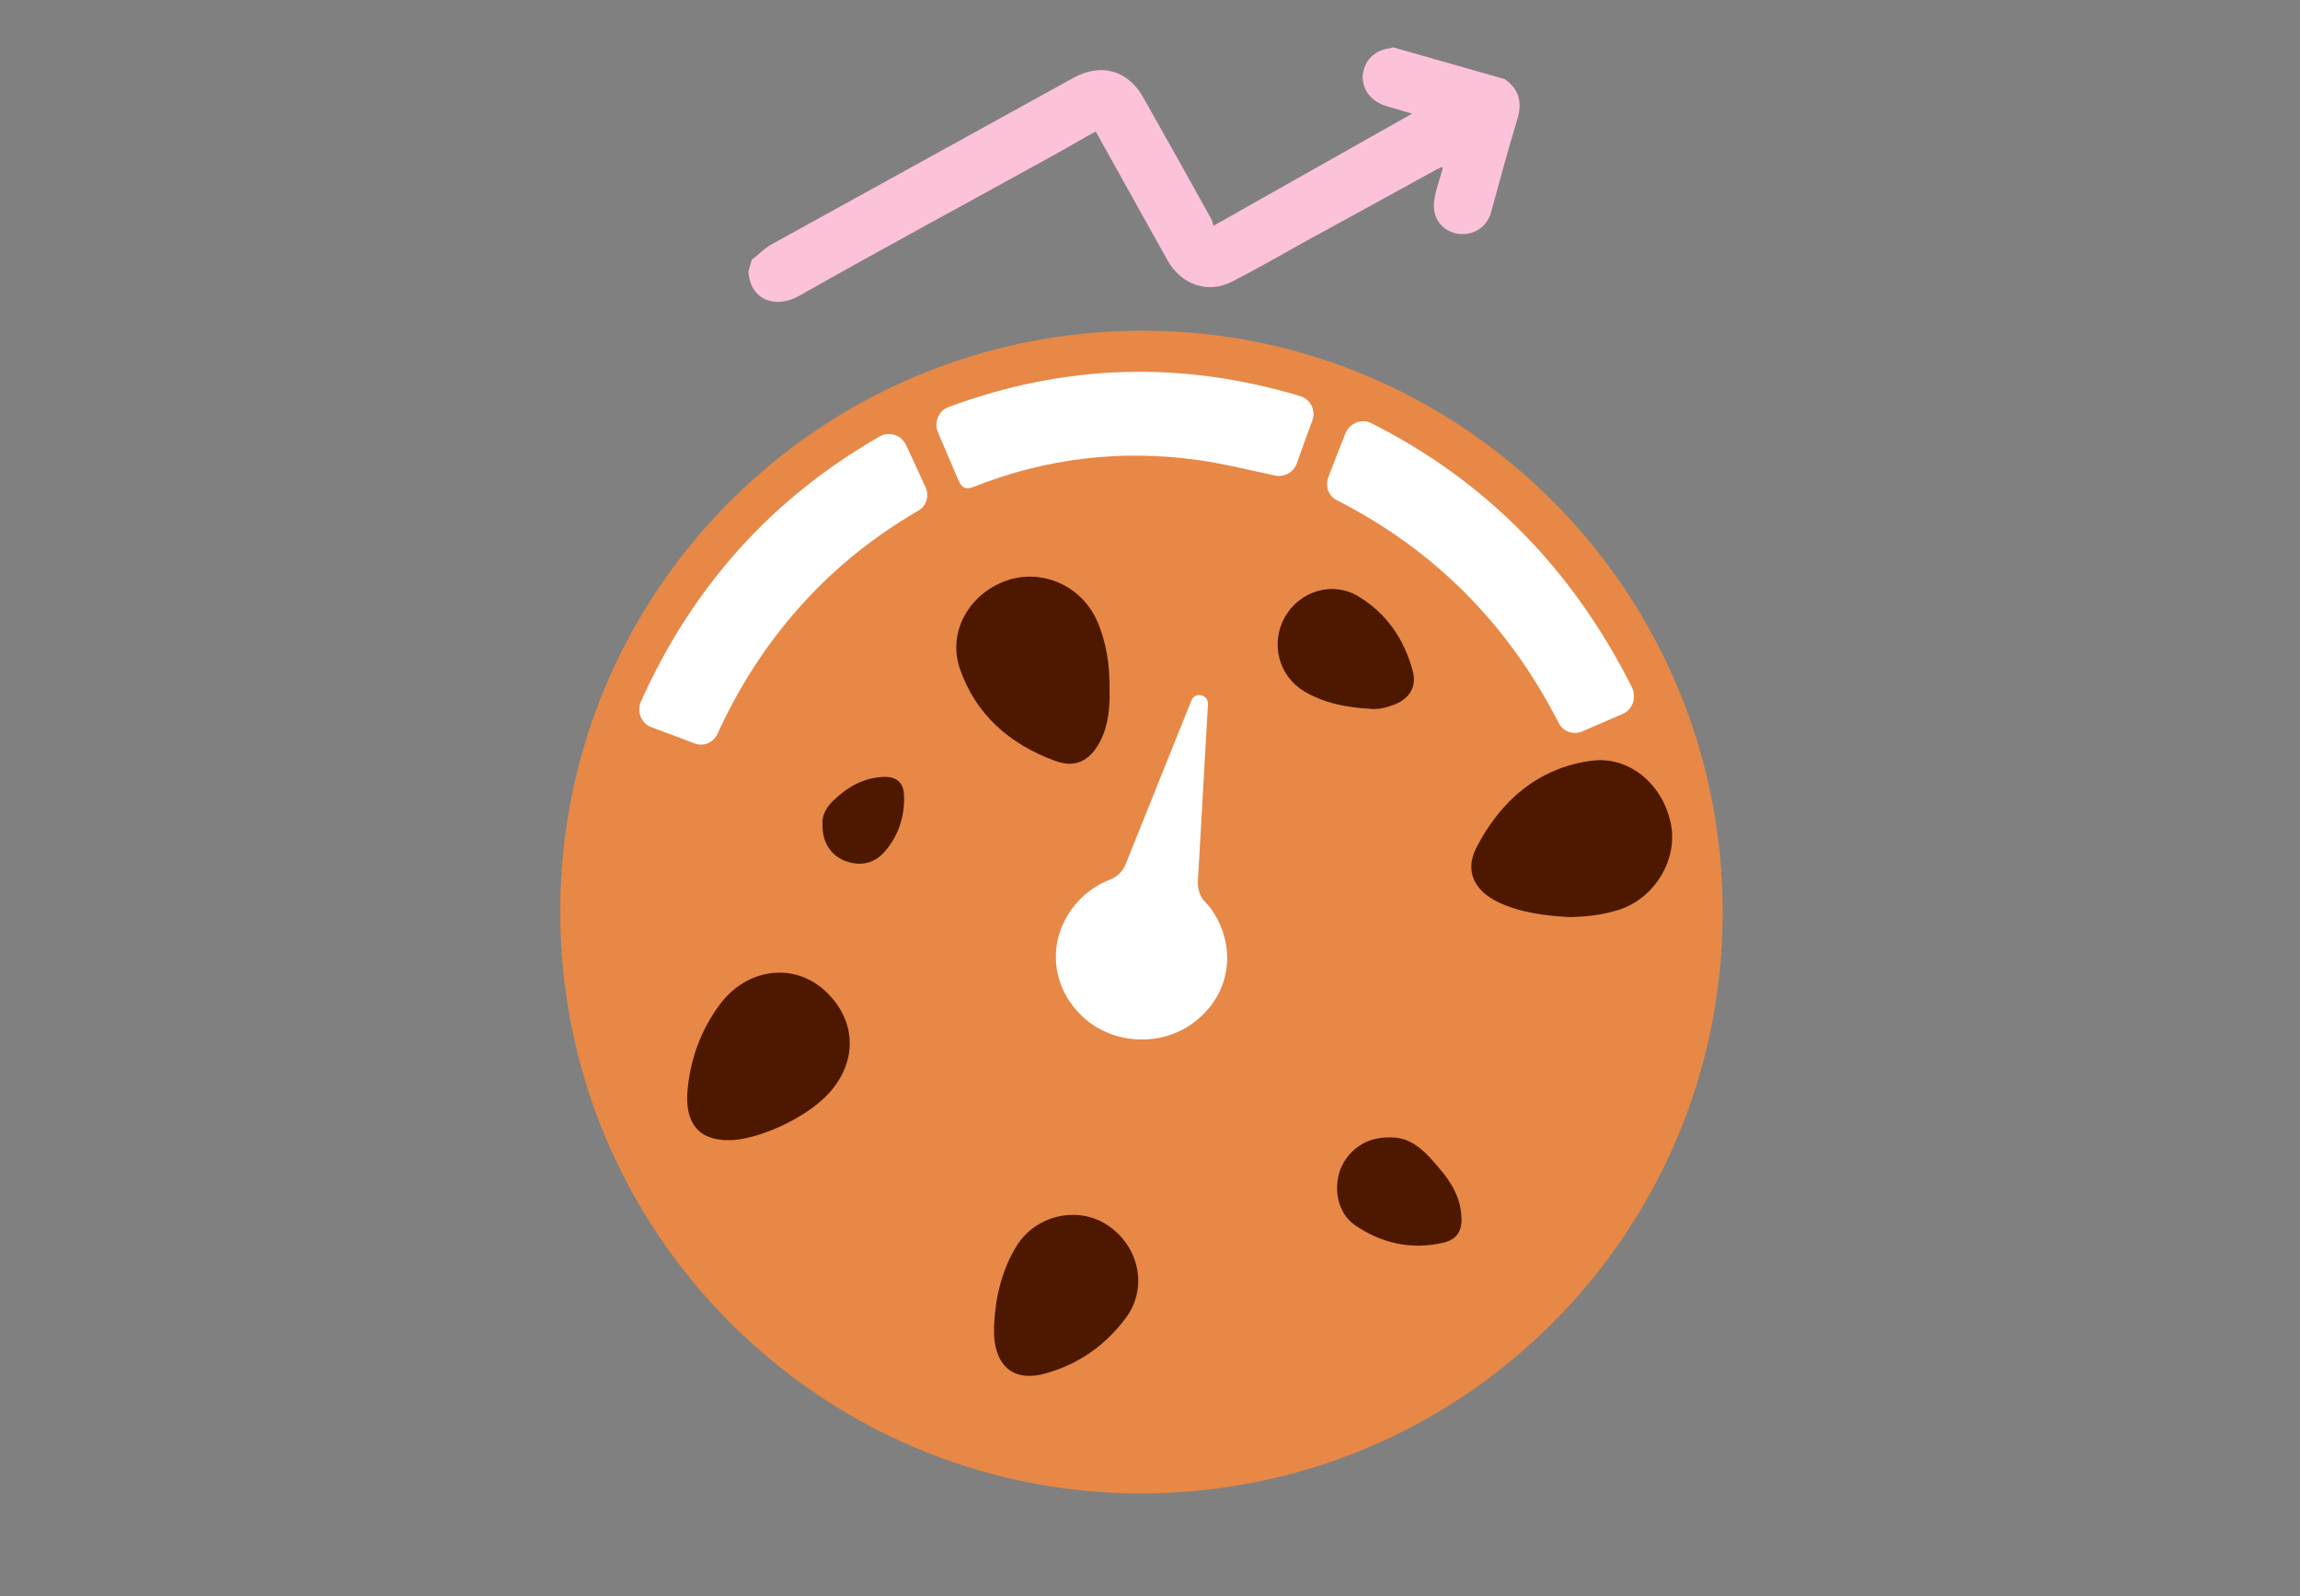 <svg xmlns="http://www.w3.org/2000/svg" xmlns:xlink="http://www.w3.org/1999/xlink" id="Capa_1" x="0px" y="0px" viewBox="0 0 500 347" style="enable-background:new 0 0 500 347;" xml:space="preserve"><rect x="0" y="0" width="500" height="347" fill="#808080" stroke="none"/><g>	<g>		<path style="fill:#E78846;" d="M121.8,198.1c0-69.8,56.7-126.3,126.8-126.2c69.6,0.1,126.4,57,125.9,127.4   c-0.5,68.9-56.7,126-127.7,125.4C178.1,324,121.7,268,121.8,198.1z"></path>		<path style="fill:#4E1800;" d="M341.3,199.4c-5.2-0.3-10.7-0.9-15.7-3.3c-5.1-2.5-7.2-6.7-4.7-11.7c5.2-10.2,13.5-17.5,25.1-19   c8.2-1.1,15.7,5.2,17.3,14.1c1.4,8-4.2,16.6-12.4,18.6C347.8,199,344.7,199.3,341.3,199.4z"></path>		<path style="fill:#4E1800;" d="M241.2,150c0.1,3.7-0.2,7.7-2.1,11.3c-2.2,4.1-5.3,5.8-9.8,4.1c-9.8-3.6-17.3-10.1-20.7-20.2   c-2.6-8,2.2-16.2,10.3-19c7.6-2.6,16.1,1.1,19.5,8.6C240.5,139.5,241.3,144.6,241.2,150z"></path>		<path style="fill:#4E1800;" d="M158.6,247.9c-6.7,0.1-9.9-3.7-9.1-11.3c0.7-6.6,2.9-12.7,6.9-18.1c5.8-7.9,15.8-9.3,22.6-3.4   c7.6,6.7,7.6,16.5,0.2,23.6C174.1,243.6,164.5,247.8,158.6,247.9z"></path>		<path style="fill:#4E1800;" d="M216.1,288.1c0.3-6.1,1.7-12,4.9-17.2c4.2-6.8,13.4-8.8,19.8-4.5c6.9,4.6,8.8,13.7,3.9,20.2   c-4.4,5.9-10.2,10-17.4,12c-6.7,1.9-10.8-1.3-11.2-8.3C216.1,289.6,216.1,288.9,216.1,288.1z"></path>		<path style="fill:#4E1800;" d="M297.7,154.1c-5-0.3-9.8-1.2-14.2-3.8c-5.5-3.3-7.4-10.4-4.2-16.1c3.2-5.7,10.3-7.9,15.9-4.6   c6.2,3.7,10,9.3,11.9,16.2c1,3.6-0.8,6.3-4.3,7.5C301.2,153.9,299.5,154.3,297.7,154.1z"></path>		<path style="fill:#4E1800;" d="M301.7,247.3c5.2-0.3,8.2,3.2,11.1,6.6c2.6,3,4.7,6.4,4.9,10.6c0.2,3.2-1,5-4,5.7   c-6.9,1.6-13.4,0.1-19.1-3.8c-3.8-2.6-4.8-7.9-3.2-12.2C293.1,250,297,247.3,301.7,247.3z"></path>		<path style="fill:#4E1800;" d="M178.8,179.4c-0.2-1.9,0.7-3.7,2.2-5.2c3.2-3.1,6.8-5.2,11.4-5.3c2.4,0,3.9,1.2,4.1,3.6   c0.3,4.8-1.1,9.1-4.2,12.7c-2.4,2.7-5.5,3.2-8.8,1.9C180.5,185.8,178.8,183.1,178.8,179.4z"></path>	</g>	<path style="fill:#FFFFFF;" d="M264,198.7c-0.6-1-1.3-1.9-2.1-2.7c-1.1-1.1-1.5-2.7-1.5-4.2l2.2-38.7c0.1-2.1-2.8-2.8-3.6-0.8  l-14.3,35.6c-0.6,1.5-1.8,2.7-3.3,3.3c-2.4,0.9-4.7,2.4-6.6,4.3c-7.2,7.4-7,18.4,0.5,25.5c6.8,6.4,17.9,6.7,25,0.7  c4-3.4,6.4-7.8,6.5-13.5C266.7,204.7,265.8,201.6,264,198.7z"></path></g><path style="fill:#FCC2D9;" d="M329.8,26.1c1.2-3.7,0.5-6.7-2.7-8.9c-8.1-2.3-16.1-4.6-24.2-6.9c-0.3,0.1-0.6,0.1-0.8,0.2 c-3.1,0.4-5.3,2.4-5.8,5.4c-0.4,2.9,1.2,5.6,4.1,6.8c0.9,0.4,1.9,0.6,2.8,0.9c1.3,0.4,2.7,0.8,3.8,1.1 c-14.3,8.1-28.6,16.1-43.2,24.4c-0.2-0.7-0.3-1.2-0.6-1.7c-4.8-8.7-9.7-17.4-14.6-26.1c-3.3-6-9.2-7.7-15.2-4.4 c-21.9,12.1-43.9,24.2-65.8,36.3c-1.5,0.9-2.8,2.2-4.2,3.3c-0.2,0.9-0.5,1.7-0.7,2.6c0.5,6.5,6.2,7.9,10.9,5.3 c18.5-10.5,37.3-20.6,55.9-30.9c2.9-1.6,5.7-3.3,8.7-4.9c0.4,0.7,0.7,1.2,0.9,1.6c4.9,8.8,9.8,17.6,14.7,26.4 c3,5.3,8.7,7.3,13.9,4.7c5.3-2.7,10.5-5.7,15.7-8.6c6.8-3.7,23-12.6,28.8-15.8c0.4-0.2,0.8-0.4,1.3-0.6c0.1,0.2,0.1,0.3,0.1,0.4 c-0.5,1.9-1.2,3.8-1.6,5.7c-0.3,1.3-0.4,2.7-0.1,3.9c0.6,2.7,3.1,4.6,6,4.6c2.9,0,5.3-1.7,6.2-4.6C326,39.4,327.8,32.7,329.8,26.1z"></path><path style="fill:#FFFFFF;" d="M352.8,155.2L344,159c-2,0.9-4.3,0-5.2-1.9c-11-21.5-27.1-37.6-48.1-48.3c-1.9-0.9-2.7-3.1-1.9-5.1 c1.2-3.2,2.4-6.3,3.7-9.5c0.9-2.2,3.5-3.3,5.6-2.2c25,12.6,43.8,31.8,56.7,57.5C355.8,151.7,354.9,154.3,352.8,155.2z"></path><path style="fill:#FFFFFF;" d="M197,96.8l4.2,9.1c0.9,1.9,0.2,4.2-1.7,5.2c-9.6,5.6-18.1,12.4-25.6,20.8 c-7.4,8.3-13.3,17.5-17.9,27.6c-0.9,2-3.1,2.9-5.1,2.1c-3.1-1.2-6.1-2.3-9.3-3.5c-2.2-0.8-3.2-3.4-2.3-5.5 c11.2-25,28.4-44.2,51.9-57.7C193.3,93.7,196,94.6,197,96.8z"></path><path style="fill:#FFFFFF;" d="M281.9,100.8c-0.7,1.9-2.7,3-4.7,2.6c-5.6-1.2-11.2-2.6-16.9-3.4c-16.6-2.3-32.8-0.4-48.5,5.8 c-1.8,0.7-2.7,0.4-3.5-1.5c-1.4-3.4-2.9-6.7-4.4-10.3c-0.9-2.1,0.1-4.7,2.3-5.5c25.3-9.4,50.7-10.1,76.4-2.4 c2.3,0.7,3.5,3.1,2.7,5.3C284.1,94.6,283,97.7,281.9,100.8z"></path></svg>